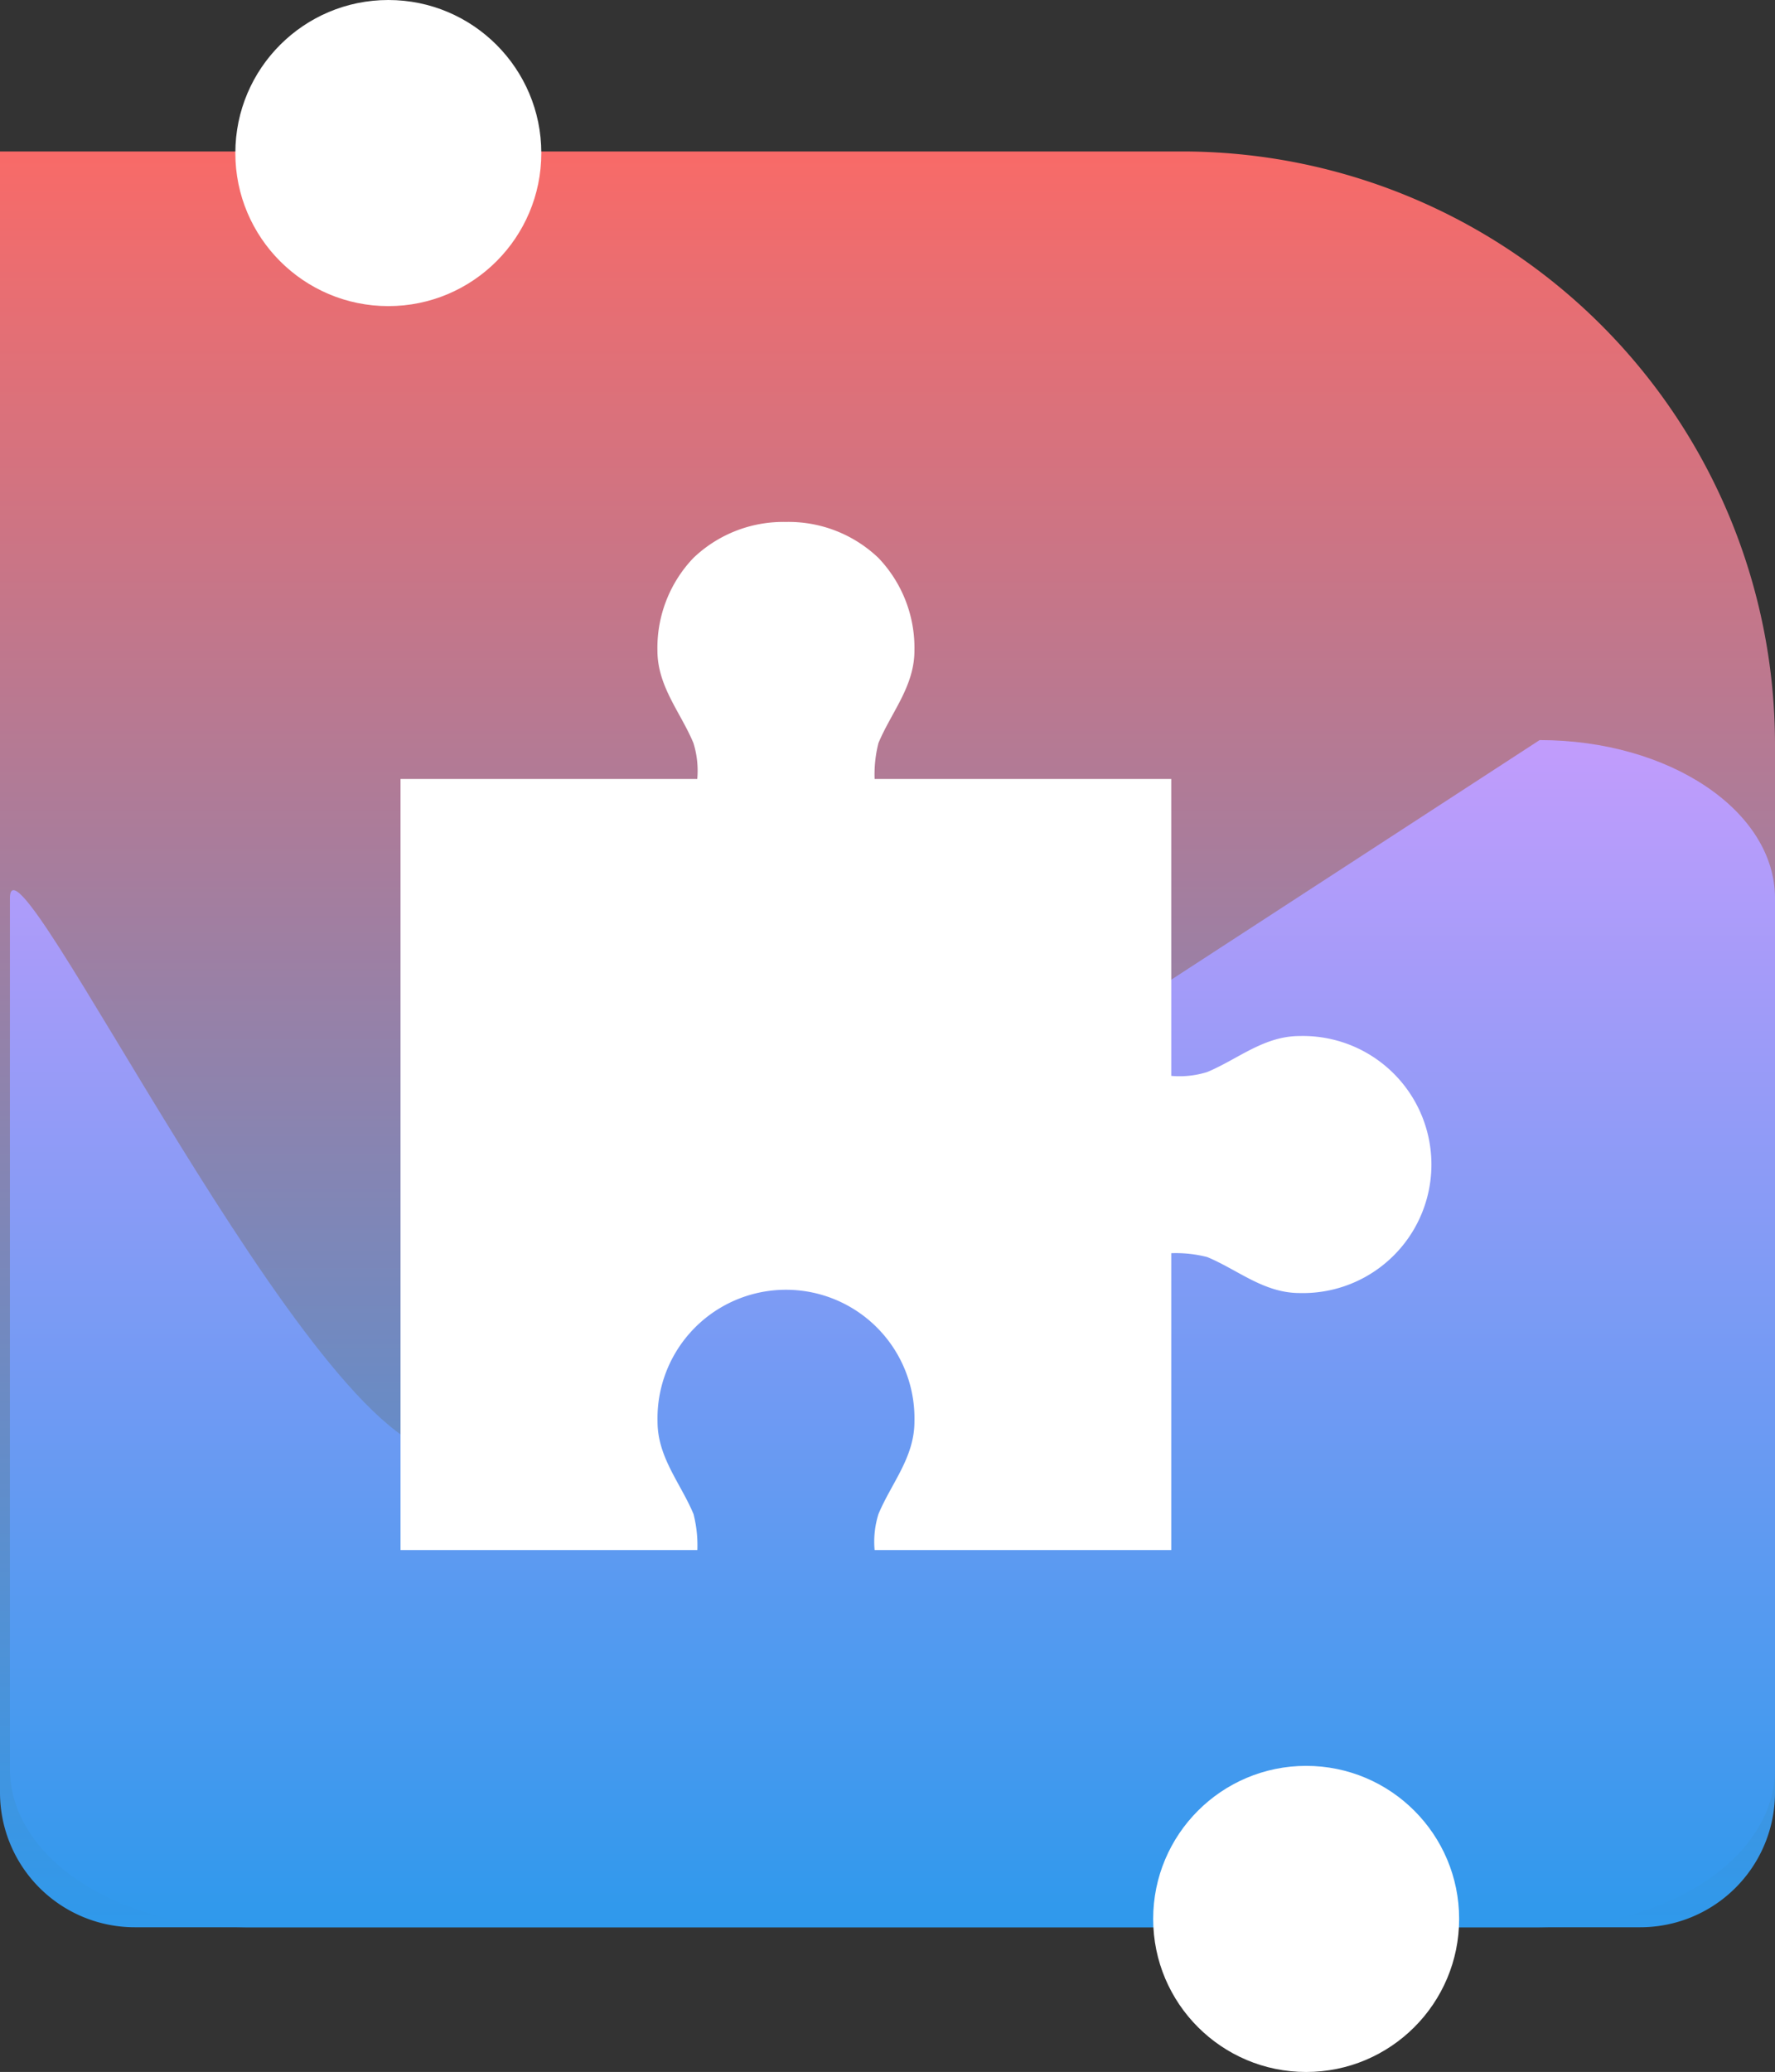 <svg xmlns="http://www.w3.org/2000/svg" xmlns:xlink="http://www.w3.org/1999/xlink" width="65.867" height="76.852" viewBox="0 0 65.867 76.852">
  <rect x="0" y="0" width="65.867" height="76.852" fill="#333333" stroke="none"/>
  <defs>
    <linearGradient id="linear-gradient" x1="0.5" x2="0.5" y2="1" gradientUnits="objectBoundingBox">
      <stop offset="0" stop-color="#f96a67"/>
      <stop offset="1" stop-color="#2e99ec"/>
    </linearGradient>
    <linearGradient id="linear-gradient-2" x1="0.5" x2="0.5" y2="1" gradientUnits="objectBoundingBox">
      <stop offset="0" stop-color="#c29cfc"/>
      <stop offset="1" stop-color="#2e99ec"/>
    </linearGradient>
  </defs>
  <g id="why-choose-zencart-6" transform="translate(-1031 -6021.61)">
    <g id="Group_3793" data-name="Group 3793" transform="translate(-137 941.61)">
      <path id="Rectangle_7344" data-name="Rectangle 7344" d="M0,0H43.867a22,22,0,0,1,22,22V60.867a5,5,0,0,1-5,5H5a5,5,0,0,1-5-5V0A0,0,0,0,1,0,0Z" transform="translate(1168 5085.618)" fill="url(#linear-gradient)"/>
      <path id="Path_6318" data-name="Path 6318" d="M16.127,26.42,56.765,0C61.589,0,65.5,2.629,65.5,5.871V38.163c0,3.243-3.91,5.871-8.733,5.871H8.733C3.91,44.034,0,41.405,0,38.163V5.871C0,2.629,11.3,26.42,16.127,26.42Z" transform="translate(1168.368 5107.451)" fill="url(#linear-gradient-2)"/>
      <circle id="Ellipse_2036" data-name="Ellipse 2036" cx="5.677" cy="5.677" r="5.677" transform="translate(1210.792 5145.499)" fill="#fff"/>
      <circle id="Ellipse_2037" data-name="Ellipse 2037" cx="5.677" cy="5.677" r="5.677" transform="translate(1176.733 5080)" fill="#fff"/>
    </g>
    <path id="noun-puzzle-334294" d="M84.3,0a4.826,4.826,0,0,0-3.432,1.335,4.827,4.827,0,0,0-1.335,3.432c0,1.335.858,2.288,1.335,3.432a3.431,3.431,0,0,1,.143,1.335H70v28.6H81.015a4.7,4.7,0,0,0-.143-1.335c-.477-1.144-1.335-2.1-1.335-3.432a4.768,4.768,0,1,1,9.533,0c0,1.335-.858,2.288-1.335,3.432a3.431,3.431,0,0,0-.143,1.335H98.6V27.123a4.7,4.7,0,0,1,1.335.143c1.144.477,2.1,1.335,3.432,1.335a4.768,4.768,0,1,0,0-9.533c-1.335,0-2.288.858-3.432,1.335a3.431,3.431,0,0,1-1.335.143V9.534H87.592A4.7,4.7,0,0,1,87.735,8.2c.477-1.144,1.335-2.1,1.335-3.432a4.826,4.826,0,0,0-1.335-3.432A4.827,4.827,0,0,0,84.3,0Z" transform="translate(975.863 6040.97)" fill="#fff"/>
  </g>
</svg>
